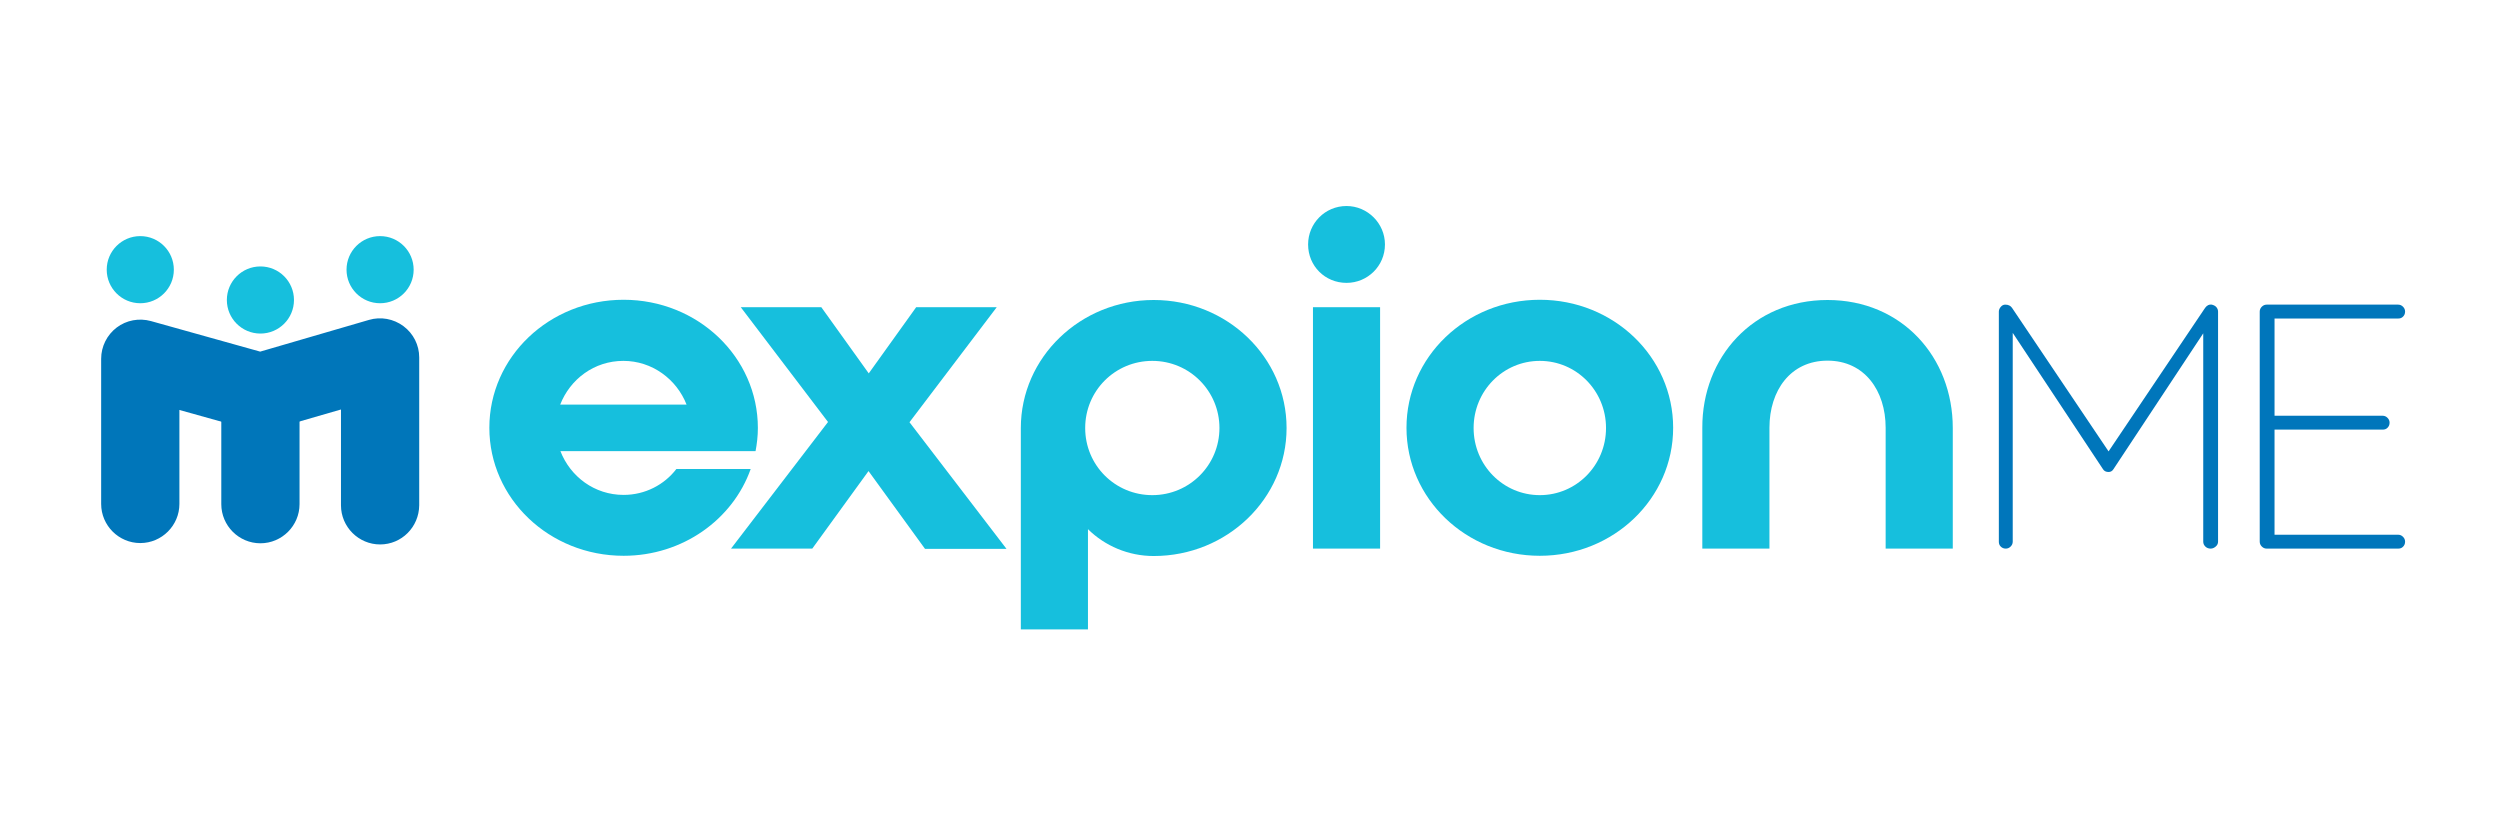 <?xml version="1.0" encoding="utf-8"?>
<!-- Generator: Adobe Illustrator 26.0.3, SVG Export Plug-In . SVG Version: 6.00 Build 0)  -->
<svg version="1.1" id="Layer_1" xmlns="http://www.w3.org/2000/svg" xmlns:xlink="http://www.w3.org/1999/xlink" x="0px" y="0px"
	 viewBox="0 0 1080 360" style="enable-background:new 0 0 1080 360;" xml:space="preserve">
<style type="text/css">
	.st0{fill:#16BFDD;}
	.st1{fill:#0076BB;}
	.st2{fill:#0076BA;}
</style>
<g>
	<path class="st0" d="M327.4,184.9c0,3.5-0.4,6.8-1,10h-84.3c4.3,11,14.7,18.9,27.3,18.9c9.3,0,17.6-4.4,22.8-11.2h32.1
		c-7.7,21.8-29.4,37.5-54.9,37.5c-32.1,0-58-24.7-58-55.3s25.9-55.3,58-55.3S327.4,154.3,327.4,184.9z M296.6,174.8
		c-4.3-11-14.9-18.9-27.3-18.9c-12.6,0-23,7.9-27.3,18.9H296.6z"/>
	<path class="st0" d="M315.8,237l41.9-54.7L320,132.7h34.8l20.5,28.6l20.5-28.6h34.8l-37.7,49.7l41.9,54.7h-35.2l-24.4-33.6
		L350.9,237H315.8z"/>
	<path class="st0" d="M555.8,184.9c0,30.5-25.7,55.3-57.4,55.3c-11,0-21.1-4.4-28.4-11.6v43.3h-29v-87c0-30.5,25.7-55.3,57.4-55.3
		C530.1,129.6,555.8,154.3,555.8,184.9z M526.8,184.9c0-16-12.9-29-29-29s-29,12.9-29,29s12.9,29,29,29S526.8,200.9,526.8,184.9z"/>
	<path class="st0" d="M598.3,105.6c0,9.3-7.5,16.6-16.6,16.6c-9.3,0-16.6-7.3-16.6-16.6c0-9.1,7.3-16.6,16.6-16.6
		C590.8,89,598.3,96.5,598.3,105.6z M567.2,132.7h29V237h-29V132.7z"/>
	<path class="st0" d="M665.2,240.1c-31.9,0-57.6-24.7-57.6-55.3s25.7-55.3,57.6-55.3c31.9,0,57.6,24.7,57.6,55.3
		S697.1,240.1,665.2,240.1z M665.2,155.9c-15.8,0-28.6,12.9-28.6,29s12.8,29,28.6,29c15.8,0,28.6-12.9,28.6-29
		S681,155.9,665.2,155.9z"/>
	<path class="st0" d="M789.5,129.6c32.1,0,54.1,24.7,54.1,55.3V237h-29v-52.2c0-16-9.1-29-25.1-29s-25.1,12.9-25.1,29V237h-29v-52.2
		C735.3,154.3,757.4,129.6,789.5,129.6z"/>
	<path class="st1" d="M957.4,132.6c0.5,0.6,0.8,1.2,0.8,2V234c0,0.8-0.3,1.5-1,2.1c-0.7,0.6-1.4,0.9-2.2,0.9c-0.9,0-1.7-0.3-2.3-0.9
		c-0.6-0.6-0.9-1.3-0.9-2.1v-90L913,202.7c-0.5,0.8-1.2,1.2-2.1,1.2c-1.1,0-1.9-0.4-2.4-1.2l-39-58.9V234c0,0.8-0.3,1.5-0.9,2.1
		c-0.6,0.6-1.3,0.9-2.1,0.9c-0.9,0-1.6-0.3-2.2-0.9c-0.6-0.6-0.8-1.3-0.8-2.1v-99.4c0-0.7,0.3-1.4,0.8-2c0.6-0.7,1.2-1,2-1
		c1.3,0,2.3,0.5,2.9,1.4l41.7,62l41.7-62c0.8-1.1,1.8-1.6,2.9-1.4C956.3,131.8,956.9,132.1,957.4,132.6z"/>
	<path class="st1" d="M1038.1,231.9c0.6,0.6,0.9,1.3,0.9,2.1c0,0.9-0.3,1.6-0.9,2.2c-0.6,0.6-1.3,0.8-2.1,0.8h-56.8
		c-0.8,0-1.5-0.3-2.1-0.9c-0.6-0.6-0.9-1.3-0.9-2.1v-99.4c0-0.8,0.3-1.5,0.9-2.1c0.6-0.6,1.3-0.9,2.1-0.9h56.8
		c0.8,0,1.5,0.3,2.1,0.9c0.6,0.6,0.9,1.3,0.9,2.1c0,0.9-0.3,1.6-0.9,2.2c-0.6,0.6-1.3,0.8-2.1,0.8h-53.4v42h46.7
		c0.8,0,1.5,0.3,2.1,0.9c0.6,0.6,0.9,1.3,0.9,2.1c0,0.9-0.3,1.6-0.9,2.2c-0.6,0.6-1.3,0.8-2.1,0.8h-46.7V231h53.4
		C1036.8,231,1037.5,231.3,1038.1,231.9z"/>
</g>
<g>
	<circle class="st0" cx="164.2" cy="116.5" r="14.5"/>
	<circle class="st0" cx="112.5" cy="129.6" r="14.5"/>
	<circle class="st0" cx="60.6" cy="116.5" r="14.5"/>
	<g>
		<g>
			<path class="st2" d="M112.5,234.7c-9.3,0-16.9-7.6-16.9-16.9v-48.4c0-9.3,7.6-16.9,16.9-16.9s16.9,7.6,16.9,16.9v48.4
				C129.4,227.1,121.8,234.7,112.5,234.7z"/>
		</g>
		<g>
			<path class="st2" d="M164.2,235.2c-9.3,0-16.9-7.6-16.9-16.9v-41.4l-30.1,8.7c-3,0.9-6.2,0.9-9.3,0l-30.4-8.5v40.6
				c0,9.3-7.6,16.9-16.9,16.9s-16.9-7.6-16.9-16.9V155c0-5.3,2.5-10.3,6.7-13.5c4.2-3.2,9.7-4.2,14.8-2.8l47.2,13.2l47-13.7
				c5.1-1.5,10.6-0.5,14.9,2.7c4.3,3.2,6.8,8.2,6.8,13.5v63.9C181,227.7,173.5,235.2,164.2,235.2z"/>
		</g>
	</g>
</g>
<g>
</g>
<g>
</g>
<g>
</g>
<g>
</g>
<g>
</g>
<g>
</g>
<g>
</g>
<g>
</g>
<g>
</g>
<g>
</g>
<g>
</g>
<g>
</g>
<g>
</g>
<g>
</g>
<g>
</g>
</svg>
